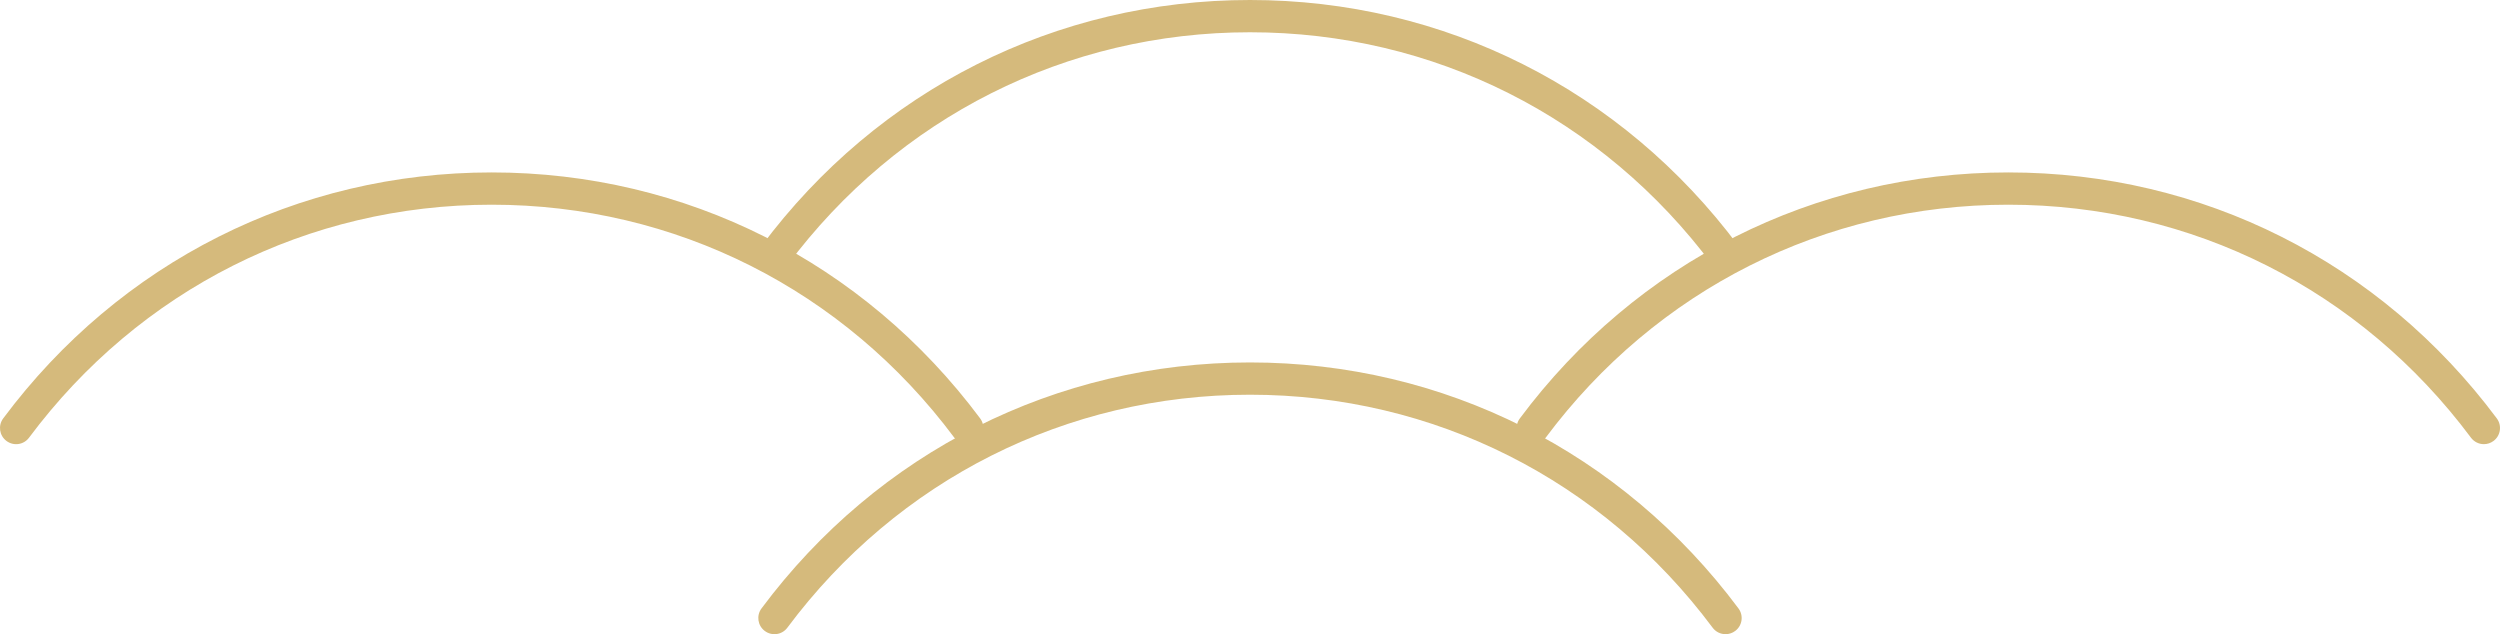 <?xml version="1.0" encoding="iso-8859-1"?>
<svg version="1.1" id="Layer_1" xmlns="http://www.w3.org/2000/svg" xmlns:xlink="http://www.w3.org/1999/xlink" x="0px" y="0px" viewBox="0 0 101.416 25.727" style="enable-background:new 0 0 101.416 25.727;" xml:space="preserve">
<g style="fill: #D5BA7C">
	<path d="M69.999,11.023c-0.199,0-0.396-0.091-0.524-0.263c-4.48-6.006-11.321-9.451-18.768-9.451
		S36.421,4.754,31.94,10.76c-0.215,0.293-0.625,0.35-0.915,0.133c-0.29-0.216-0.349-0.625-0.133-0.915
		C35.621,3.637,42.843,0,50.707,0c7.865,0,15.088,3.637,19.816,9.978c0.216,0.29,0.157,0.699-0.133,0.915
		C70.273,10.981,70.136,11.023,69.999,11.023z"/>
	<path d="M69.999,25.726c-0.199,0-0.396-0.091-0.524-0.263c-4.48-6.006-11.321-9.451-18.768-9.451
		s-14.287,3.445-18.767,9.451c-0.215,0.291-0.625,0.35-0.915,0.133c-0.29-0.216-0.349-0.625-0.133-0.915
		c4.728-6.341,11.951-9.978,19.815-9.978c7.865,0,15.088,3.637,19.816,9.978c0.216,0.29,0.157,0.699-0.133,0.915
		C70.273,25.684,70.136,25.726,69.999,25.726z"/>
	<path d="M39.237,18.018c-0.199,0-0.396-0.091-0.524-0.263c-4.48-6.006-11.321-9.451-18.768-9.451
		S5.658,11.749,1.178,17.755c-0.215,0.291-0.625,0.35-0.915,0.133c-0.29-0.216-0.349-0.625-0.133-0.915
		c4.728-6.341,11.951-9.978,19.815-9.978c7.865,0,15.088,3.637,19.816,9.978c0.216,0.29,0.157,0.699-0.133,0.915
		C39.511,17.976,39.374,18.018,39.237,18.018z"/>
	<path d="M100.762,18.018c-0.199,0-0.396-0.091-0.524-0.263c-4.48-6.006-11.321-9.451-18.768-9.451
		c-7.447,0-14.287,3.445-18.767,9.451c-0.215,0.291-0.625,0.35-0.915,0.133c-0.29-0.216-0.349-0.625-0.133-0.915
		c4.728-6.341,11.951-9.978,19.815-9.978c7.865,0,15.088,3.637,19.816,9.978c0.216,0.29,0.157,0.699-0.133,0.915
		C101.035,17.976,100.899,18.018,100.762,18.018z"/>
</g>
</svg>